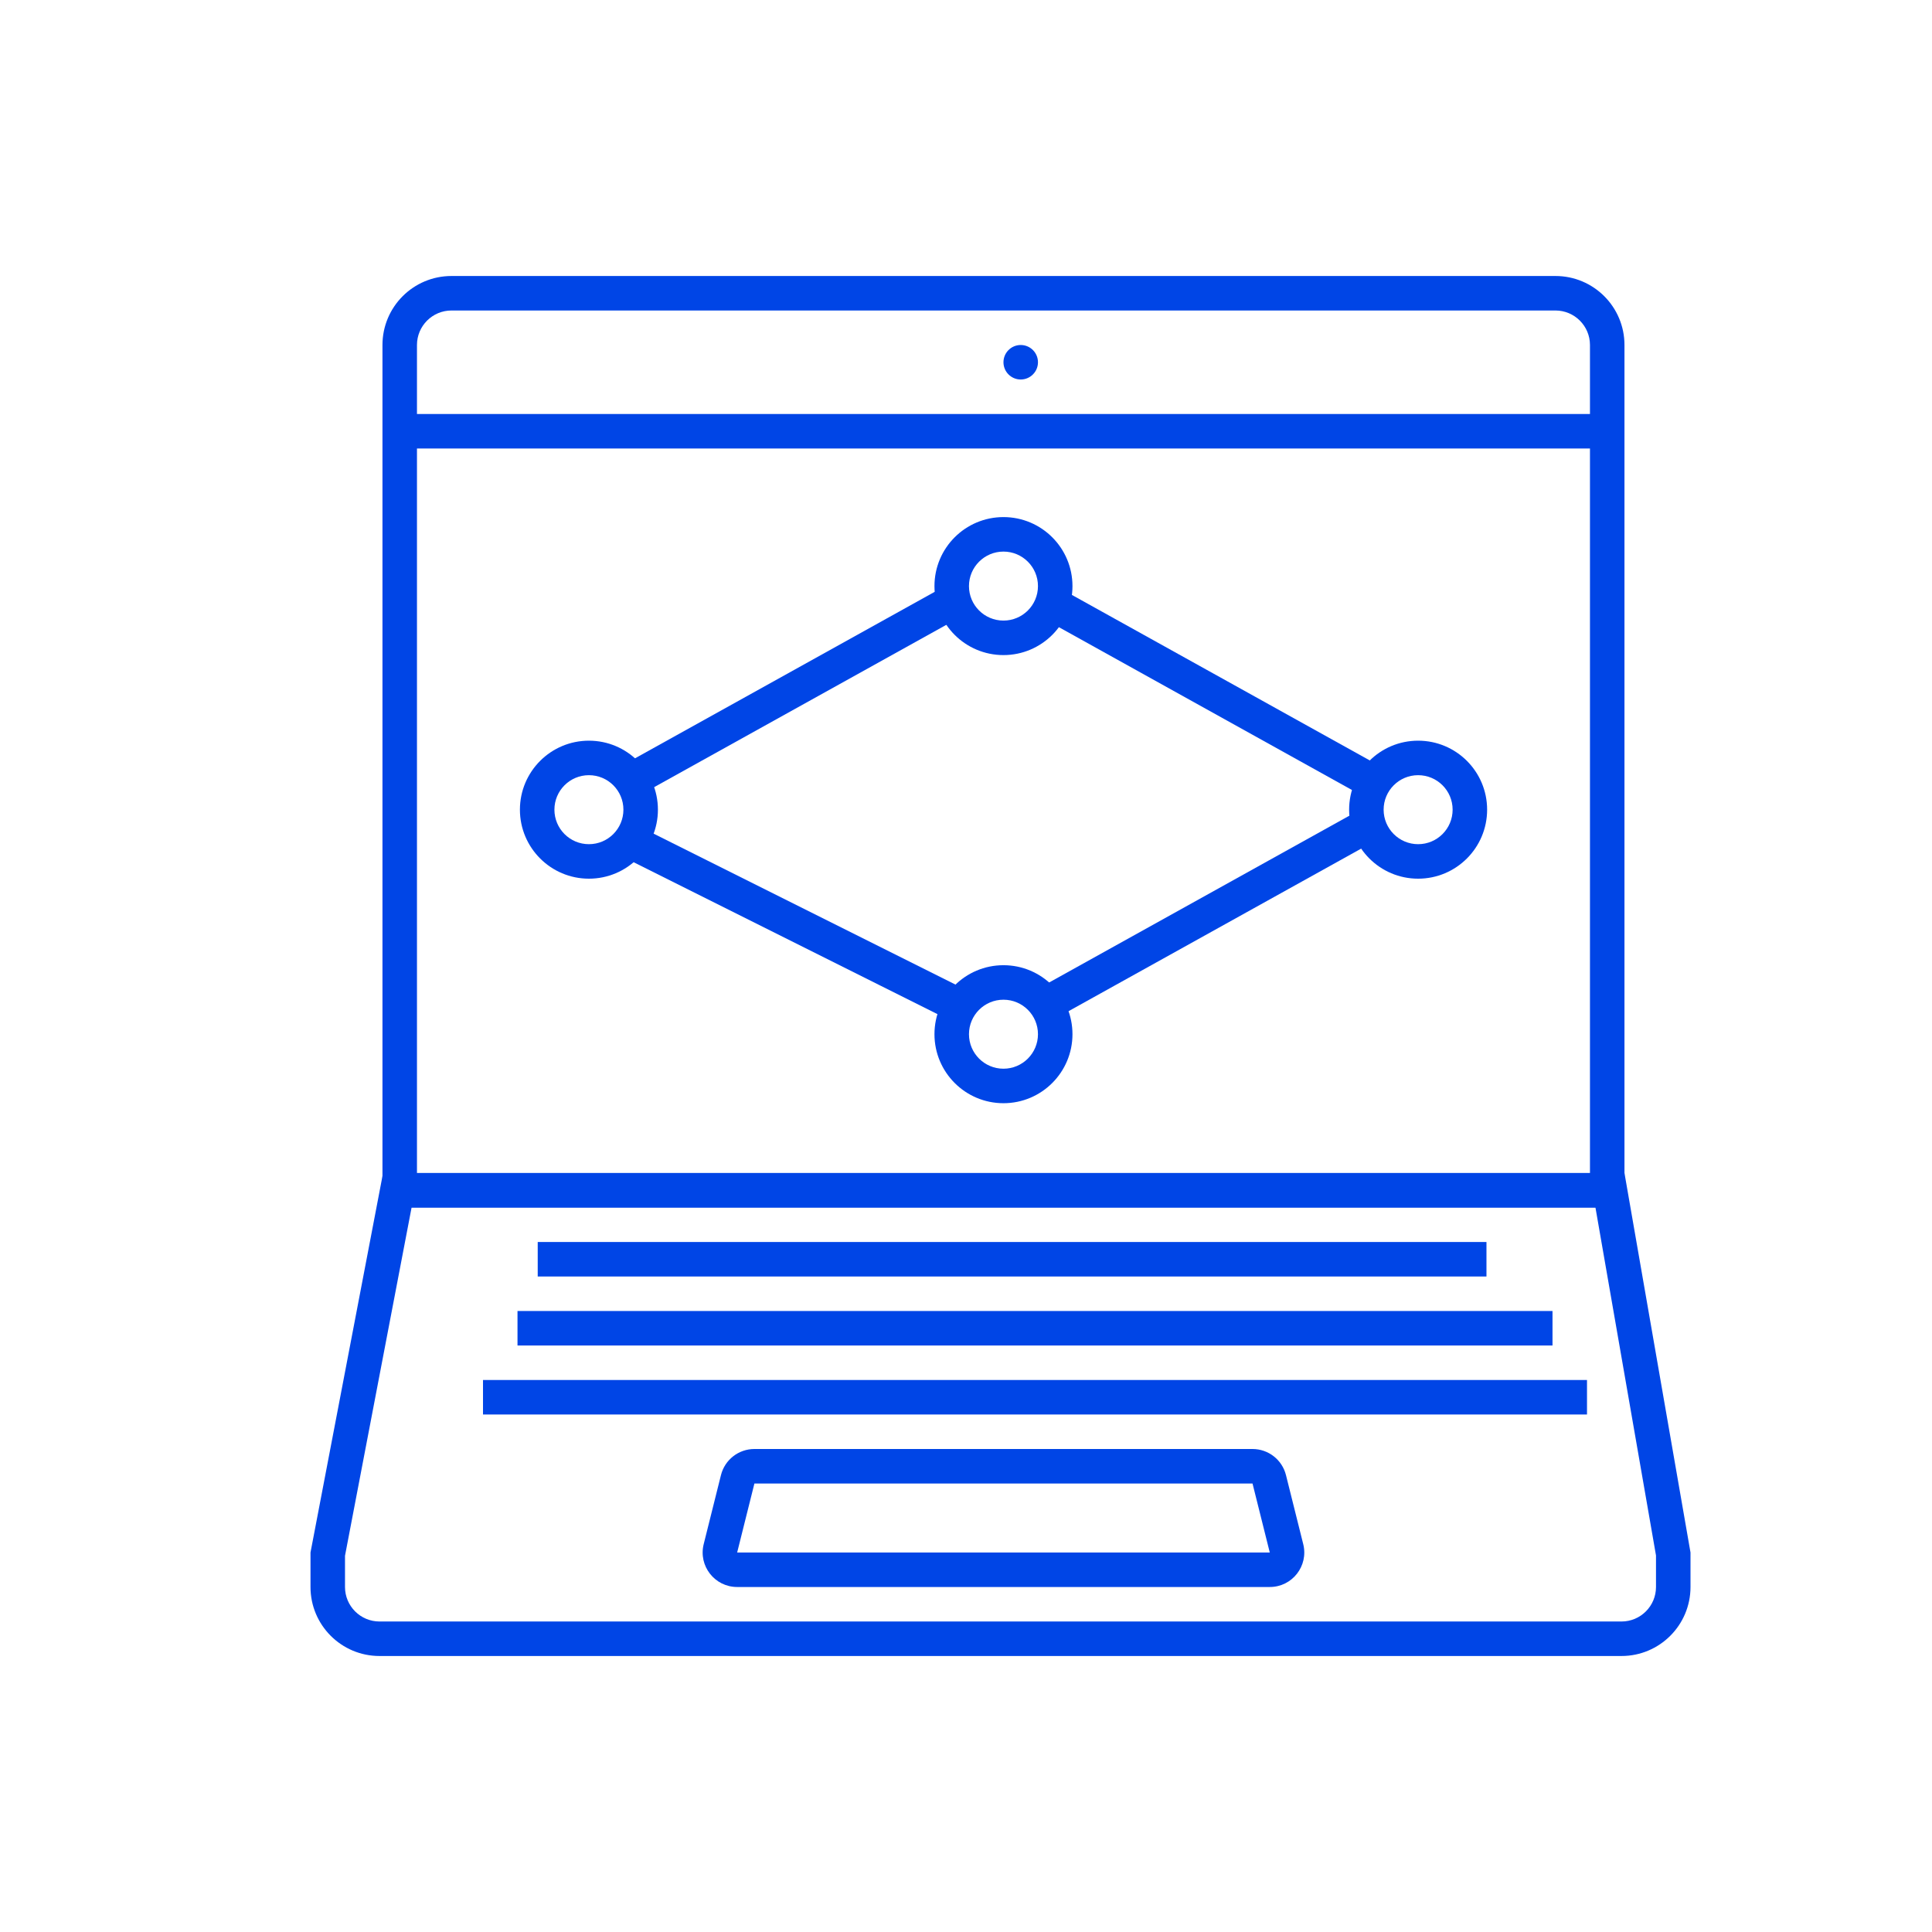 <svg width="56" height="56" viewBox="0 0 56 56" fill="none" xmlns="http://www.w3.org/2000/svg">
<path d="M30.086 10.5C30.086 10.776 29.862 11 29.586 11C29.31 11 29.086 10.776 29.086 10.5C29.086 10.224 29.31 10 29.586 10C29.862 10 30.086 10.224 30.086 10.5Z" fill="#0045E6"/>
<path fill-rule="evenodd" clip-rule="evenodd" d="M46.086 34H12.086V10C12.086 9.448 12.534 9 13.086 9H45.086C45.638 9 46.086 9.448 46.086 10V34ZM11.086 35V10C11.086 8.895 11.981 8 13.086 8H45.086C46.191 8 47.086 8.895 47.086 10V35H11.086Z" fill="#0045E6"/>
<path fill-rule="evenodd" clip-rule="evenodd" d="M49 45L47.086 34.001H11.103L9 45V46C9 47.104 9.895 48 11 48H47C48.105 48 49 47.104 49 46V45ZM11.93 35.001L10 45.095V46C10 46.552 10.448 47 11 47H47C47.552 47 48 46.552 48 46V45.086L46.245 35.001H11.93Z" fill="#0045E6"/>
<path fill-rule="evenodd" clip-rule="evenodd" d="M36.305 43H21.867L21.367 45H36.805L36.305 43ZM21.867 42C21.408 42 21.008 42.312 20.897 42.758L20.397 44.758C20.239 45.389 20.716 46 21.367 46H36.805C37.456 46 37.933 45.389 37.775 44.758L37.275 42.758C37.164 42.312 36.764 42 36.305 42H21.867Z" fill="#0045E6"/>
<path fill-rule="evenodd" clip-rule="evenodd" d="M43.086 37H15.586V36H43.086V37Z" fill="#0045E6"/>
<path fill-rule="evenodd" clip-rule="evenodd" d="M45 39L15 39V38H45V39Z" fill="#0045E6"/>
<path fill-rule="evenodd" clip-rule="evenodd" d="M46 41H14V40H46V41Z" fill="#0045E6"/>
<path fill-rule="evenodd" clip-rule="evenodd" d="M11.618 12L46.551 12V13L11.618 13V12Z" fill="#0045E6"/>
<path fill-rule="evenodd" clip-rule="evenodd" d="M27.743 17.937L18.743 22.937L18.257 22.063L27.257 17.063L27.743 17.937ZM39.257 22.937L30.257 17.937L30.743 17.063L39.743 22.063L39.257 22.937ZM30.257 28.563L39.257 23.563L39.743 24.437L30.743 29.437L30.257 28.563ZM18.724 24.053L27.724 28.553L27.276 29.447L18.276 24.947L18.724 24.053Z" fill="#0045E6"/>
<path fill-rule="evenodd" clip-rule="evenodd" d="M28.086 16.988C28.086 17.541 28.534 17.988 29.086 17.988C29.638 17.988 30.086 17.541 30.086 16.988C30.086 16.436 29.638 15.988 29.086 15.988C28.534 15.988 28.086 16.436 28.086 16.988ZM29.086 14.988C27.981 14.988 27.086 15.884 27.086 16.988C27.086 18.093 27.981 18.988 29.086 18.988C30.191 18.988 31.086 18.093 31.086 16.988C31.086 15.884 30.191 14.988 29.086 14.988Z" fill="#0045E6"/>
<path fill-rule="evenodd" clip-rule="evenodd" d="M28.086 29.977C28.086 30.529 28.534 30.977 29.086 30.977C29.638 30.977 30.086 30.529 30.086 29.977C30.086 29.424 29.638 28.977 29.086 28.977C28.534 28.977 28.086 29.424 28.086 29.977ZM29.086 27.977C27.981 27.977 27.086 28.872 27.086 29.977C27.086 31.081 27.981 31.977 29.086 31.977C30.191 31.977 31.086 31.081 31.086 29.977C31.086 28.872 30.191 27.977 29.086 27.977Z" fill="#0045E6"/>
<path fill-rule="evenodd" clip-rule="evenodd" d="M16.07 23.469C16.07 24.021 16.518 24.469 17.07 24.469C17.623 24.469 18.07 24.021 18.07 23.469C18.07 22.916 17.623 22.469 17.07 22.469C16.518 22.469 16.07 22.916 16.07 23.469ZM17.07 21.469C15.966 21.469 15.07 22.364 15.07 23.469C15.07 24.573 15.966 25.469 17.07 25.469C18.175 25.469 19.07 24.573 19.07 23.469C19.07 22.364 18.175 21.469 17.07 21.469Z" fill="#0045E6"/>
<path fill-rule="evenodd" clip-rule="evenodd" d="M40.105 23.469C40.105 24.021 40.553 24.469 41.105 24.469C41.658 24.469 42.105 24.021 42.105 23.469C42.105 22.916 41.658 22.469 41.105 22.469C40.553 22.469 40.105 22.916 40.105 23.469ZM41.105 21.469C40.001 21.469 39.105 22.364 39.105 23.469C39.105 24.573 40.001 25.469 41.105 25.469C42.21 25.469 43.105 24.573 43.105 23.469C43.105 22.364 42.21 21.469 41.105 21.469Z" fill="#0045E6"/>
</svg>
